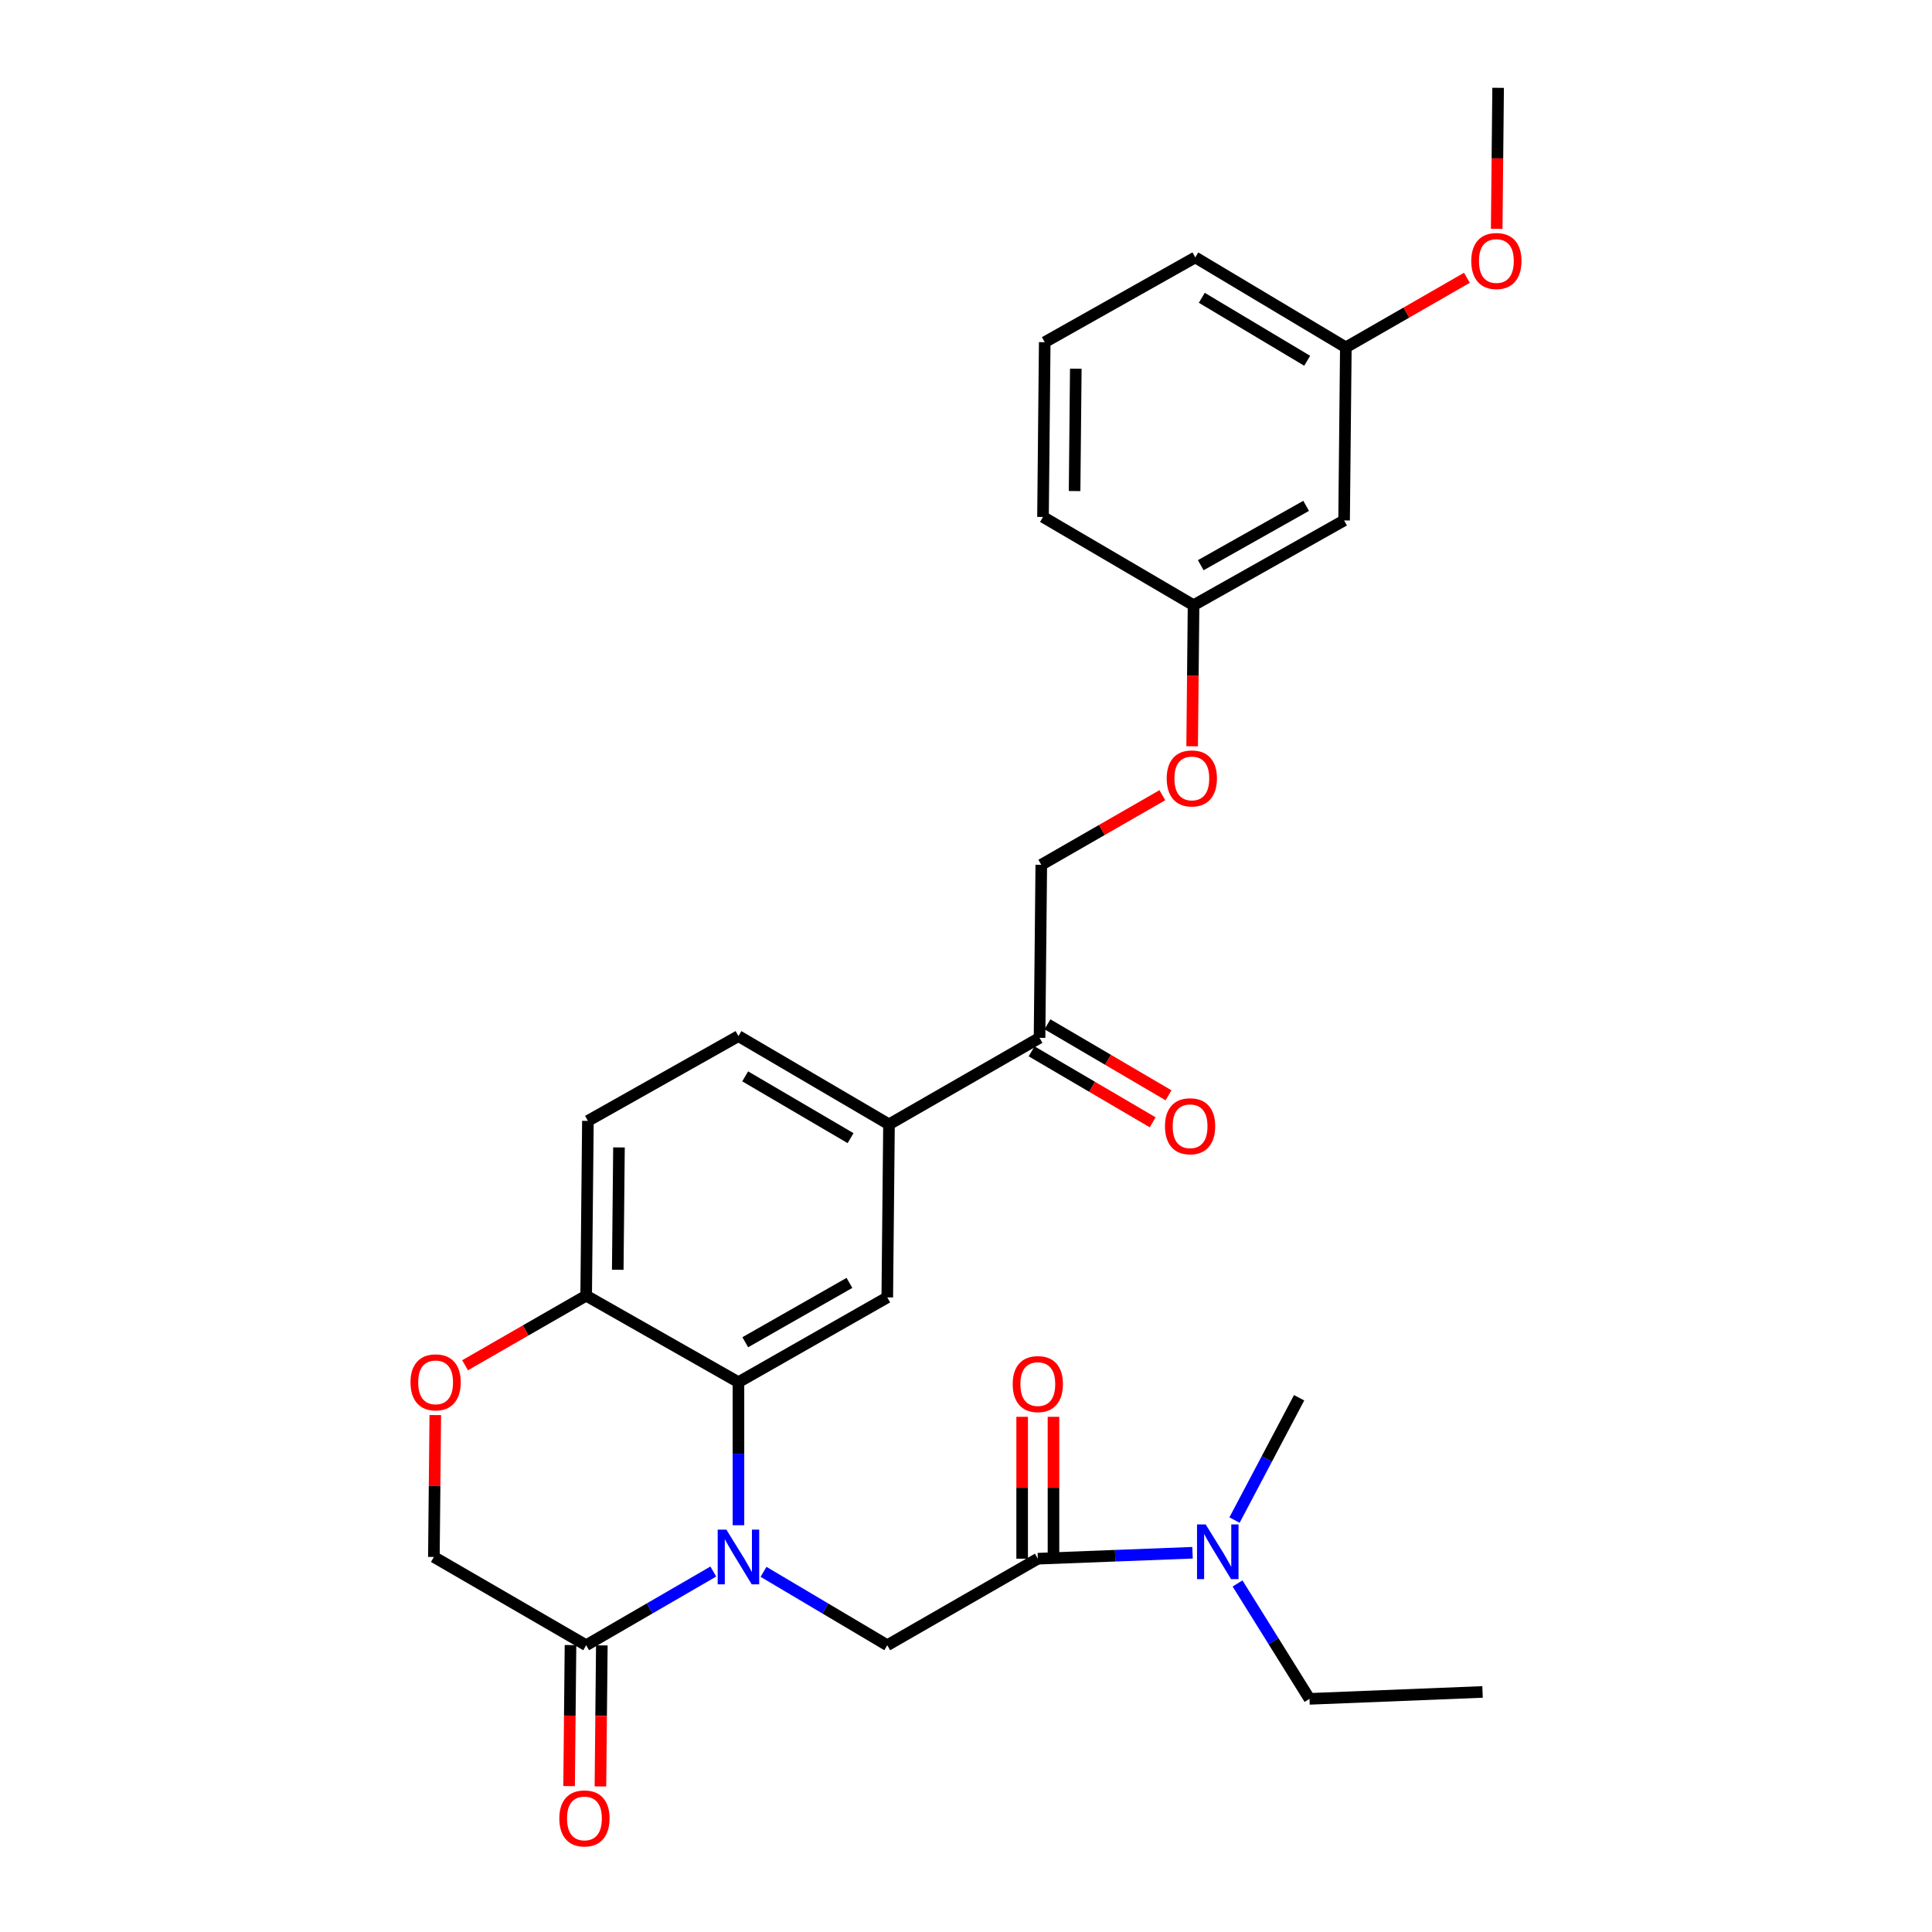 <?xml version='1.0' encoding='iso-8859-1'?>
<svg version='1.1' baseProfile='full'
              xmlns='http://www.w3.org/2000/svg'
                      xmlns:rdkit='http://www.rdkit.org/xml'
                      xmlns:xlink='http://www.w3.org/1999/xlink'
                  xml:space='preserve'
width='1000px' height='1000px' viewBox='0 0 1000 1000'>
<!-- END OF HEADER -->
<rect style='opacity:1.0;fill:#FFFFFF;stroke:none' width='1000' height='1000' x='0' y='0'> </rect>
<path class='bond-0' d='M 767.362,875.749 L 677.791,879.326' style='fill:none;fill-rule:evenodd;stroke:#000000;stroke-width:6px;stroke-linecap:butt;stroke-linejoin:miter;stroke-opacity:1' />
<path class='bond-1' d='M 537.173,806.782 L 577.211,805.241' style='fill:none;fill-rule:evenodd;stroke:#000000;stroke-width:6px;stroke-linecap:butt;stroke-linejoin:miter;stroke-opacity:1' />
<path class='bond-1' d='M 577.211,805.241 L 617.25,803.7' style='fill:none;fill-rule:evenodd;stroke:#0000FF;stroke-width:6px;stroke-linecap:butt;stroke-linejoin:miter;stroke-opacity:1' />
<path class='bond-2' d='M 545.281,806.782 L 545.281,770.062' style='fill:none;fill-rule:evenodd;stroke:#000000;stroke-width:6px;stroke-linecap:butt;stroke-linejoin:miter;stroke-opacity:1' />
<path class='bond-2' d='M 545.281,770.062 L 545.281,733.341' style='fill:none;fill-rule:evenodd;stroke:#FF0000;stroke-width:6px;stroke-linecap:butt;stroke-linejoin:miter;stroke-opacity:1' />
<path class='bond-2' d='M 529.064,806.782 L 529.064,770.062' style='fill:none;fill-rule:evenodd;stroke:#000000;stroke-width:6px;stroke-linecap:butt;stroke-linejoin:miter;stroke-opacity:1' />
<path class='bond-2' d='M 529.064,770.062 L 529.064,733.341' style='fill:none;fill-rule:evenodd;stroke:#FF0000;stroke-width:6px;stroke-linecap:butt;stroke-linejoin:miter;stroke-opacity:1' />
<path class='bond-3' d='M 537.173,806.782 L 459.251,851.568' style='fill:none;fill-rule:evenodd;stroke:#000000;stroke-width:6px;stroke-linecap:butt;stroke-linejoin:miter;stroke-opacity:1' />
<path class='bond-4' d='M 640.549,819.6 L 659.17,849.463' style='fill:none;fill-rule:evenodd;stroke:#0000FF;stroke-width:6px;stroke-linecap:butt;stroke-linejoin:miter;stroke-opacity:1' />
<path class='bond-4' d='M 659.17,849.463 L 677.791,879.326' style='fill:none;fill-rule:evenodd;stroke:#000000;stroke-width:6px;stroke-linecap:butt;stroke-linejoin:miter;stroke-opacity:1' />
<path class='bond-5' d='M 638.989,786.783 L 655.705,755.132' style='fill:none;fill-rule:evenodd;stroke:#0000FF;stroke-width:6px;stroke-linecap:butt;stroke-linejoin:miter;stroke-opacity:1' />
<path class='bond-5' d='M 655.705,755.132 L 672.421,723.482' style='fill:none;fill-rule:evenodd;stroke:#000000;stroke-width:6px;stroke-linecap:butt;stroke-linejoin:miter;stroke-opacity:1' />
<path class='bond-6' d='M 601.641,411.592 L 570.303,429.604' style='fill:none;fill-rule:evenodd;stroke:#FF0000;stroke-width:6px;stroke-linecap:butt;stroke-linejoin:miter;stroke-opacity:1' />
<path class='bond-6' d='M 570.303,429.604 L 538.966,447.615' style='fill:none;fill-rule:evenodd;stroke:#000000;stroke-width:6px;stroke-linecap:butt;stroke-linejoin:miter;stroke-opacity:1' />
<path class='bond-7' d='M 617.052,386.27 L 617.416,349.764' style='fill:none;fill-rule:evenodd;stroke:#FF0000;stroke-width:6px;stroke-linecap:butt;stroke-linejoin:miter;stroke-opacity:1' />
<path class='bond-7' d='M 617.416,349.764 L 617.78,313.258' style='fill:none;fill-rule:evenodd;stroke:#000000;stroke-width:6px;stroke-linecap:butt;stroke-linejoin:miter;stroke-opacity:1' />
<path class='bond-8' d='M 696.602,179.802 L 618.68,133.233' style='fill:none;fill-rule:evenodd;stroke:#000000;stroke-width:6px;stroke-linecap:butt;stroke-linejoin:miter;stroke-opacity:1' />
<path class='bond-8' d='M 676.595,186.737 L 622.049,154.139' style='fill:none;fill-rule:evenodd;stroke:#000000;stroke-width:6px;stroke-linecap:butt;stroke-linejoin:miter;stroke-opacity:1' />
<path class='bond-9' d='M 696.602,179.802 L 695.702,269.373' style='fill:none;fill-rule:evenodd;stroke:#000000;stroke-width:6px;stroke-linecap:butt;stroke-linejoin:miter;stroke-opacity:1' />
<path class='bond-10' d='M 696.602,179.802 L 727.94,161.791' style='fill:none;fill-rule:evenodd;stroke:#000000;stroke-width:6px;stroke-linecap:butt;stroke-linejoin:miter;stroke-opacity:1' />
<path class='bond-10' d='M 727.94,161.791 L 759.278,143.78' style='fill:none;fill-rule:evenodd;stroke:#FF0000;stroke-width:6px;stroke-linecap:butt;stroke-linejoin:miter;stroke-opacity:1' />
<path class='bond-11' d='M 618.68,133.233 L 540.749,177.117' style='fill:none;fill-rule:evenodd;stroke:#000000;stroke-width:6px;stroke-linecap:butt;stroke-linejoin:miter;stroke-opacity:1' />
<path class='bond-12' d='M 460.143,581.963 L 382.22,536.285' style='fill:none;fill-rule:evenodd;stroke:#000000;stroke-width:6px;stroke-linecap:butt;stroke-linejoin:miter;stroke-opacity:1' />
<path class='bond-12' d='M 440.253,589.101 L 385.708,557.127' style='fill:none;fill-rule:evenodd;stroke:#000000;stroke-width:6px;stroke-linecap:butt;stroke-linejoin:miter;stroke-opacity:1' />
<path class='bond-13' d='M 460.143,581.963 L 459.251,671.534' style='fill:none;fill-rule:evenodd;stroke:#000000;stroke-width:6px;stroke-linecap:butt;stroke-linejoin:miter;stroke-opacity:1' />
<path class='bond-14' d='M 460.143,581.963 L 538.065,537.177' style='fill:none;fill-rule:evenodd;stroke:#000000;stroke-width:6px;stroke-linecap:butt;stroke-linejoin:miter;stroke-opacity:1' />
<path class='bond-15' d='M 382.22,536.285 L 304.298,580.17' style='fill:none;fill-rule:evenodd;stroke:#000000;stroke-width:6px;stroke-linecap:butt;stroke-linejoin:miter;stroke-opacity:1' />
<path class='bond-16' d='M 304.298,580.17 L 303.398,670.633' style='fill:none;fill-rule:evenodd;stroke:#000000;stroke-width:6px;stroke-linecap:butt;stroke-linejoin:miter;stroke-opacity:1' />
<path class='bond-16' d='M 320.379,593.901 L 319.749,657.225' style='fill:none;fill-rule:evenodd;stroke:#000000;stroke-width:6px;stroke-linecap:butt;stroke-linejoin:miter;stroke-opacity:1' />
<path class='bond-17' d='M 459.251,671.534 L 382.22,715.418' style='fill:none;fill-rule:evenodd;stroke:#000000;stroke-width:6px;stroke-linecap:butt;stroke-linejoin:miter;stroke-opacity:1' />
<path class='bond-17' d='M 439.669,664.026 L 385.747,694.745' style='fill:none;fill-rule:evenodd;stroke:#000000;stroke-width:6px;stroke-linecap:butt;stroke-linejoin:miter;stroke-opacity:1' />
<path class='bond-18' d='M 382.22,715.418 L 303.398,670.633' style='fill:none;fill-rule:evenodd;stroke:#000000;stroke-width:6px;stroke-linecap:butt;stroke-linejoin:miter;stroke-opacity:1' />
<path class='bond-19' d='M 382.22,715.418 L 382.22,752.439' style='fill:none;fill-rule:evenodd;stroke:#000000;stroke-width:6px;stroke-linecap:butt;stroke-linejoin:miter;stroke-opacity:1' />
<path class='bond-19' d='M 382.22,752.439 L 382.22,789.46' style='fill:none;fill-rule:evenodd;stroke:#0000FF;stroke-width:6px;stroke-linecap:butt;stroke-linejoin:miter;stroke-opacity:1' />
<path class='bond-20' d='M 303.398,670.633 L 272.06,688.644' style='fill:none;fill-rule:evenodd;stroke:#000000;stroke-width:6px;stroke-linecap:butt;stroke-linejoin:miter;stroke-opacity:1' />
<path class='bond-20' d='M 272.06,688.644 L 240.722,706.655' style='fill:none;fill-rule:evenodd;stroke:#FF0000;stroke-width:6px;stroke-linecap:butt;stroke-linejoin:miter;stroke-opacity:1' />
<path class='bond-21' d='M 225.306,732.44 L 224.94,769.161' style='fill:none;fill-rule:evenodd;stroke:#FF0000;stroke-width:6px;stroke-linecap:butt;stroke-linejoin:miter;stroke-opacity:1' />
<path class='bond-21' d='M 224.94,769.161 L 224.575,805.881' style='fill:none;fill-rule:evenodd;stroke:#000000;stroke-width:6px;stroke-linecap:butt;stroke-linejoin:miter;stroke-opacity:1' />
<path class='bond-22' d='M 224.575,805.881 L 303.398,851.568' style='fill:none;fill-rule:evenodd;stroke:#000000;stroke-width:6px;stroke-linecap:butt;stroke-linejoin:miter;stroke-opacity:1' />
<path class='bond-23' d='M 303.398,851.568 L 336.3,832.497' style='fill:none;fill-rule:evenodd;stroke:#000000;stroke-width:6px;stroke-linecap:butt;stroke-linejoin:miter;stroke-opacity:1' />
<path class='bond-23' d='M 336.3,832.497 L 369.203,813.427' style='fill:none;fill-rule:evenodd;stroke:#0000FF;stroke-width:6px;stroke-linecap:butt;stroke-linejoin:miter;stroke-opacity:1' />
<path class='bond-24' d='M 295.289,851.487 L 294.926,887.989' style='fill:none;fill-rule:evenodd;stroke:#000000;stroke-width:6px;stroke-linecap:butt;stroke-linejoin:miter;stroke-opacity:1' />
<path class='bond-24' d='M 294.926,887.989 L 294.562,924.49' style='fill:none;fill-rule:evenodd;stroke:#FF0000;stroke-width:6px;stroke-linecap:butt;stroke-linejoin:miter;stroke-opacity:1' />
<path class='bond-24' d='M 311.506,851.649 L 311.142,888.15' style='fill:none;fill-rule:evenodd;stroke:#000000;stroke-width:6px;stroke-linecap:butt;stroke-linejoin:miter;stroke-opacity:1' />
<path class='bond-24' d='M 311.142,888.15 L 310.779,924.652' style='fill:none;fill-rule:evenodd;stroke:#FF0000;stroke-width:6px;stroke-linecap:butt;stroke-linejoin:miter;stroke-opacity:1' />
<path class='bond-25' d='M 395.199,813.579 L 427.225,832.574' style='fill:none;fill-rule:evenodd;stroke:#0000FF;stroke-width:6px;stroke-linecap:butt;stroke-linejoin:miter;stroke-opacity:1' />
<path class='bond-25' d='M 427.225,832.574 L 459.251,851.568' style='fill:none;fill-rule:evenodd;stroke:#000000;stroke-width:6px;stroke-linecap:butt;stroke-linejoin:miter;stroke-opacity:1' />
<path class='bond-26' d='M 533.963,544.172 L 565.295,562.542' style='fill:none;fill-rule:evenodd;stroke:#000000;stroke-width:6px;stroke-linecap:butt;stroke-linejoin:miter;stroke-opacity:1' />
<path class='bond-26' d='M 565.295,562.542 L 596.627,580.912' style='fill:none;fill-rule:evenodd;stroke:#FF0000;stroke-width:6px;stroke-linecap:butt;stroke-linejoin:miter;stroke-opacity:1' />
<path class='bond-26' d='M 542.166,530.182 L 573.498,548.552' style='fill:none;fill-rule:evenodd;stroke:#000000;stroke-width:6px;stroke-linecap:butt;stroke-linejoin:miter;stroke-opacity:1' />
<path class='bond-26' d='M 573.498,548.552 L 604.83,566.923' style='fill:none;fill-rule:evenodd;stroke:#FF0000;stroke-width:6px;stroke-linecap:butt;stroke-linejoin:miter;stroke-opacity:1' />
<path class='bond-27' d='M 538.065,537.177 L 538.966,447.615' style='fill:none;fill-rule:evenodd;stroke:#000000;stroke-width:6px;stroke-linecap:butt;stroke-linejoin:miter;stroke-opacity:1' />
<path class='bond-28' d='M 540.749,177.117 L 539.857,267.581' style='fill:none;fill-rule:evenodd;stroke:#000000;stroke-width:6px;stroke-linecap:butt;stroke-linejoin:miter;stroke-opacity:1' />
<path class='bond-28' d='M 556.832,190.847 L 556.207,254.171' style='fill:none;fill-rule:evenodd;stroke:#000000;stroke-width:6px;stroke-linecap:butt;stroke-linejoin:miter;stroke-opacity:1' />
<path class='bond-29' d='M 539.857,267.581 L 617.78,313.258' style='fill:none;fill-rule:evenodd;stroke:#000000;stroke-width:6px;stroke-linecap:butt;stroke-linejoin:miter;stroke-opacity:1' />
<path class='bond-30' d='M 617.78,313.258 L 695.702,269.373' style='fill:none;fill-rule:evenodd;stroke:#000000;stroke-width:6px;stroke-linecap:butt;stroke-linejoin:miter;stroke-opacity:1' />
<path class='bond-30' d='M 621.51,292.545 L 676.055,261.826' style='fill:none;fill-rule:evenodd;stroke:#000000;stroke-width:6px;stroke-linecap:butt;stroke-linejoin:miter;stroke-opacity:1' />
<path class='bond-31' d='M 774.691,118.458 L 775.058,81.956' style='fill:none;fill-rule:evenodd;stroke:#FF0000;stroke-width:6px;stroke-linecap:butt;stroke-linejoin:miter;stroke-opacity:1' />
<path class='bond-31' d='M 775.058,81.956 L 775.425,45.455' style='fill:none;fill-rule:evenodd;stroke:#000000;stroke-width:6px;stroke-linecap:butt;stroke-linejoin:miter;stroke-opacity:1' />
<path  class='atom-2' d='M 624.061 789.037
L 633.341 804.037
Q 634.261 805.517, 635.741 808.197
Q 637.221 810.877, 637.301 811.037
L 637.301 789.037
L 641.061 789.037
L 641.061 817.357
L 637.181 817.357
L 627.221 800.957
Q 626.061 799.037, 624.821 796.837
Q 623.621 794.637, 623.261 793.957
L 623.261 817.357
L 619.581 817.357
L 619.581 789.037
L 624.061 789.037
' fill='#0000FF'/>
<path  class='atom-3' d='M 524.173 716.399
Q 524.173 709.599, 527.533 705.799
Q 530.893 701.999, 537.173 701.999
Q 543.453 701.999, 546.813 705.799
Q 550.173 709.599, 550.173 716.399
Q 550.173 723.279, 546.773 727.199
Q 543.373 731.079, 537.173 731.079
Q 530.933 731.079, 527.533 727.199
Q 524.173 723.319, 524.173 716.399
M 537.173 727.879
Q 541.493 727.879, 543.813 724.999
Q 546.173 722.079, 546.173 716.399
Q 546.173 710.839, 543.813 708.039
Q 541.493 705.199, 537.173 705.199
Q 532.853 705.199, 530.493 707.999
Q 528.173 710.799, 528.173 716.399
Q 528.173 722.119, 530.493 724.999
Q 532.853 727.879, 537.173 727.879
' fill='#FF0000'/>
<path  class='atom-5' d='M 603.888 402.909
Q 603.888 396.109, 607.248 392.309
Q 610.608 388.509, 616.888 388.509
Q 623.168 388.509, 626.528 392.309
Q 629.888 396.109, 629.888 402.909
Q 629.888 409.789, 626.488 413.709
Q 623.088 417.589, 616.888 417.589
Q 610.648 417.589, 607.248 413.709
Q 603.888 409.829, 603.888 402.909
M 616.888 414.389
Q 621.208 414.389, 623.528 411.509
Q 625.888 408.589, 625.888 402.909
Q 625.888 397.349, 623.528 394.549
Q 621.208 391.709, 616.888 391.709
Q 612.568 391.709, 610.208 394.509
Q 607.888 397.309, 607.888 402.909
Q 607.888 408.629, 610.208 411.509
Q 612.568 414.389, 616.888 414.389
' fill='#FF0000'/>
<path  class='atom-14' d='M 212.475 715.498
Q 212.475 708.698, 215.835 704.898
Q 219.195 701.098, 225.475 701.098
Q 231.755 701.098, 235.115 704.898
Q 238.475 708.698, 238.475 715.498
Q 238.475 722.378, 235.075 726.298
Q 231.675 730.178, 225.475 730.178
Q 219.235 730.178, 215.835 726.298
Q 212.475 722.418, 212.475 715.498
M 225.475 726.978
Q 229.795 726.978, 232.115 724.098
Q 234.475 721.178, 234.475 715.498
Q 234.475 709.938, 232.115 707.138
Q 229.795 704.298, 225.475 704.298
Q 221.155 704.298, 218.795 707.098
Q 216.475 709.898, 216.475 715.498
Q 216.475 721.218, 218.795 724.098
Q 221.155 726.978, 225.475 726.978
' fill='#FF0000'/>
<path  class='atom-17' d='M 375.96 791.721
L 385.24 806.721
Q 386.16 808.201, 387.64 810.881
Q 389.12 813.561, 389.2 813.721
L 389.2 791.721
L 392.96 791.721
L 392.96 820.041
L 389.08 820.041
L 379.12 803.641
Q 377.96 801.721, 376.72 799.521
Q 375.52 797.321, 375.16 796.641
L 375.16 820.041
L 371.48 820.041
L 371.48 791.721
L 375.96 791.721
' fill='#0000FF'/>
<path  class='atom-18' d='M 289.506 941.21
Q 289.506 934.41, 292.866 930.61
Q 296.226 926.81, 302.506 926.81
Q 308.786 926.81, 312.146 930.61
Q 315.506 934.41, 315.506 941.21
Q 315.506 948.09, 312.106 952.01
Q 308.706 955.89, 302.506 955.89
Q 296.266 955.89, 292.866 952.01
Q 289.506 948.13, 289.506 941.21
M 302.506 952.69
Q 306.826 952.69, 309.146 949.81
Q 311.506 946.89, 311.506 941.21
Q 311.506 935.65, 309.146 932.85
Q 306.826 930.01, 302.506 930.01
Q 298.186 930.01, 295.826 932.81
Q 293.506 935.61, 293.506 941.21
Q 293.506 946.93, 295.826 949.81
Q 298.186 952.69, 302.506 952.69
' fill='#FF0000'/>
<path  class='atom-20' d='M 602.987 582.944
Q 602.987 576.144, 606.347 572.344
Q 609.707 568.544, 615.987 568.544
Q 622.267 568.544, 625.627 572.344
Q 628.987 576.144, 628.987 582.944
Q 628.987 589.824, 625.587 593.744
Q 622.187 597.624, 615.987 597.624
Q 609.747 597.624, 606.347 593.744
Q 602.987 589.864, 602.987 582.944
M 615.987 594.424
Q 620.307 594.424, 622.627 591.544
Q 624.987 588.624, 624.987 582.944
Q 624.987 577.384, 622.627 574.584
Q 620.307 571.744, 615.987 571.744
Q 611.667 571.744, 609.307 574.544
Q 606.987 577.344, 606.987 582.944
Q 606.987 588.664, 609.307 591.544
Q 611.667 594.424, 615.987 594.424
' fill='#FF0000'/>
<path  class='atom-27' d='M 761.525 135.097
Q 761.525 128.297, 764.885 124.497
Q 768.245 120.697, 774.525 120.697
Q 780.805 120.697, 784.165 124.497
Q 787.525 128.297, 787.525 135.097
Q 787.525 141.977, 784.125 145.897
Q 780.725 149.777, 774.525 149.777
Q 768.285 149.777, 764.885 145.897
Q 761.525 142.017, 761.525 135.097
M 774.525 146.577
Q 778.845 146.577, 781.165 143.697
Q 783.525 140.777, 783.525 135.097
Q 783.525 129.537, 781.165 126.737
Q 778.845 123.897, 774.525 123.897
Q 770.205 123.897, 767.845 126.697
Q 765.525 129.497, 765.525 135.097
Q 765.525 140.817, 767.845 143.697
Q 770.205 146.577, 774.525 146.577
' fill='#FF0000'/>
</svg>
